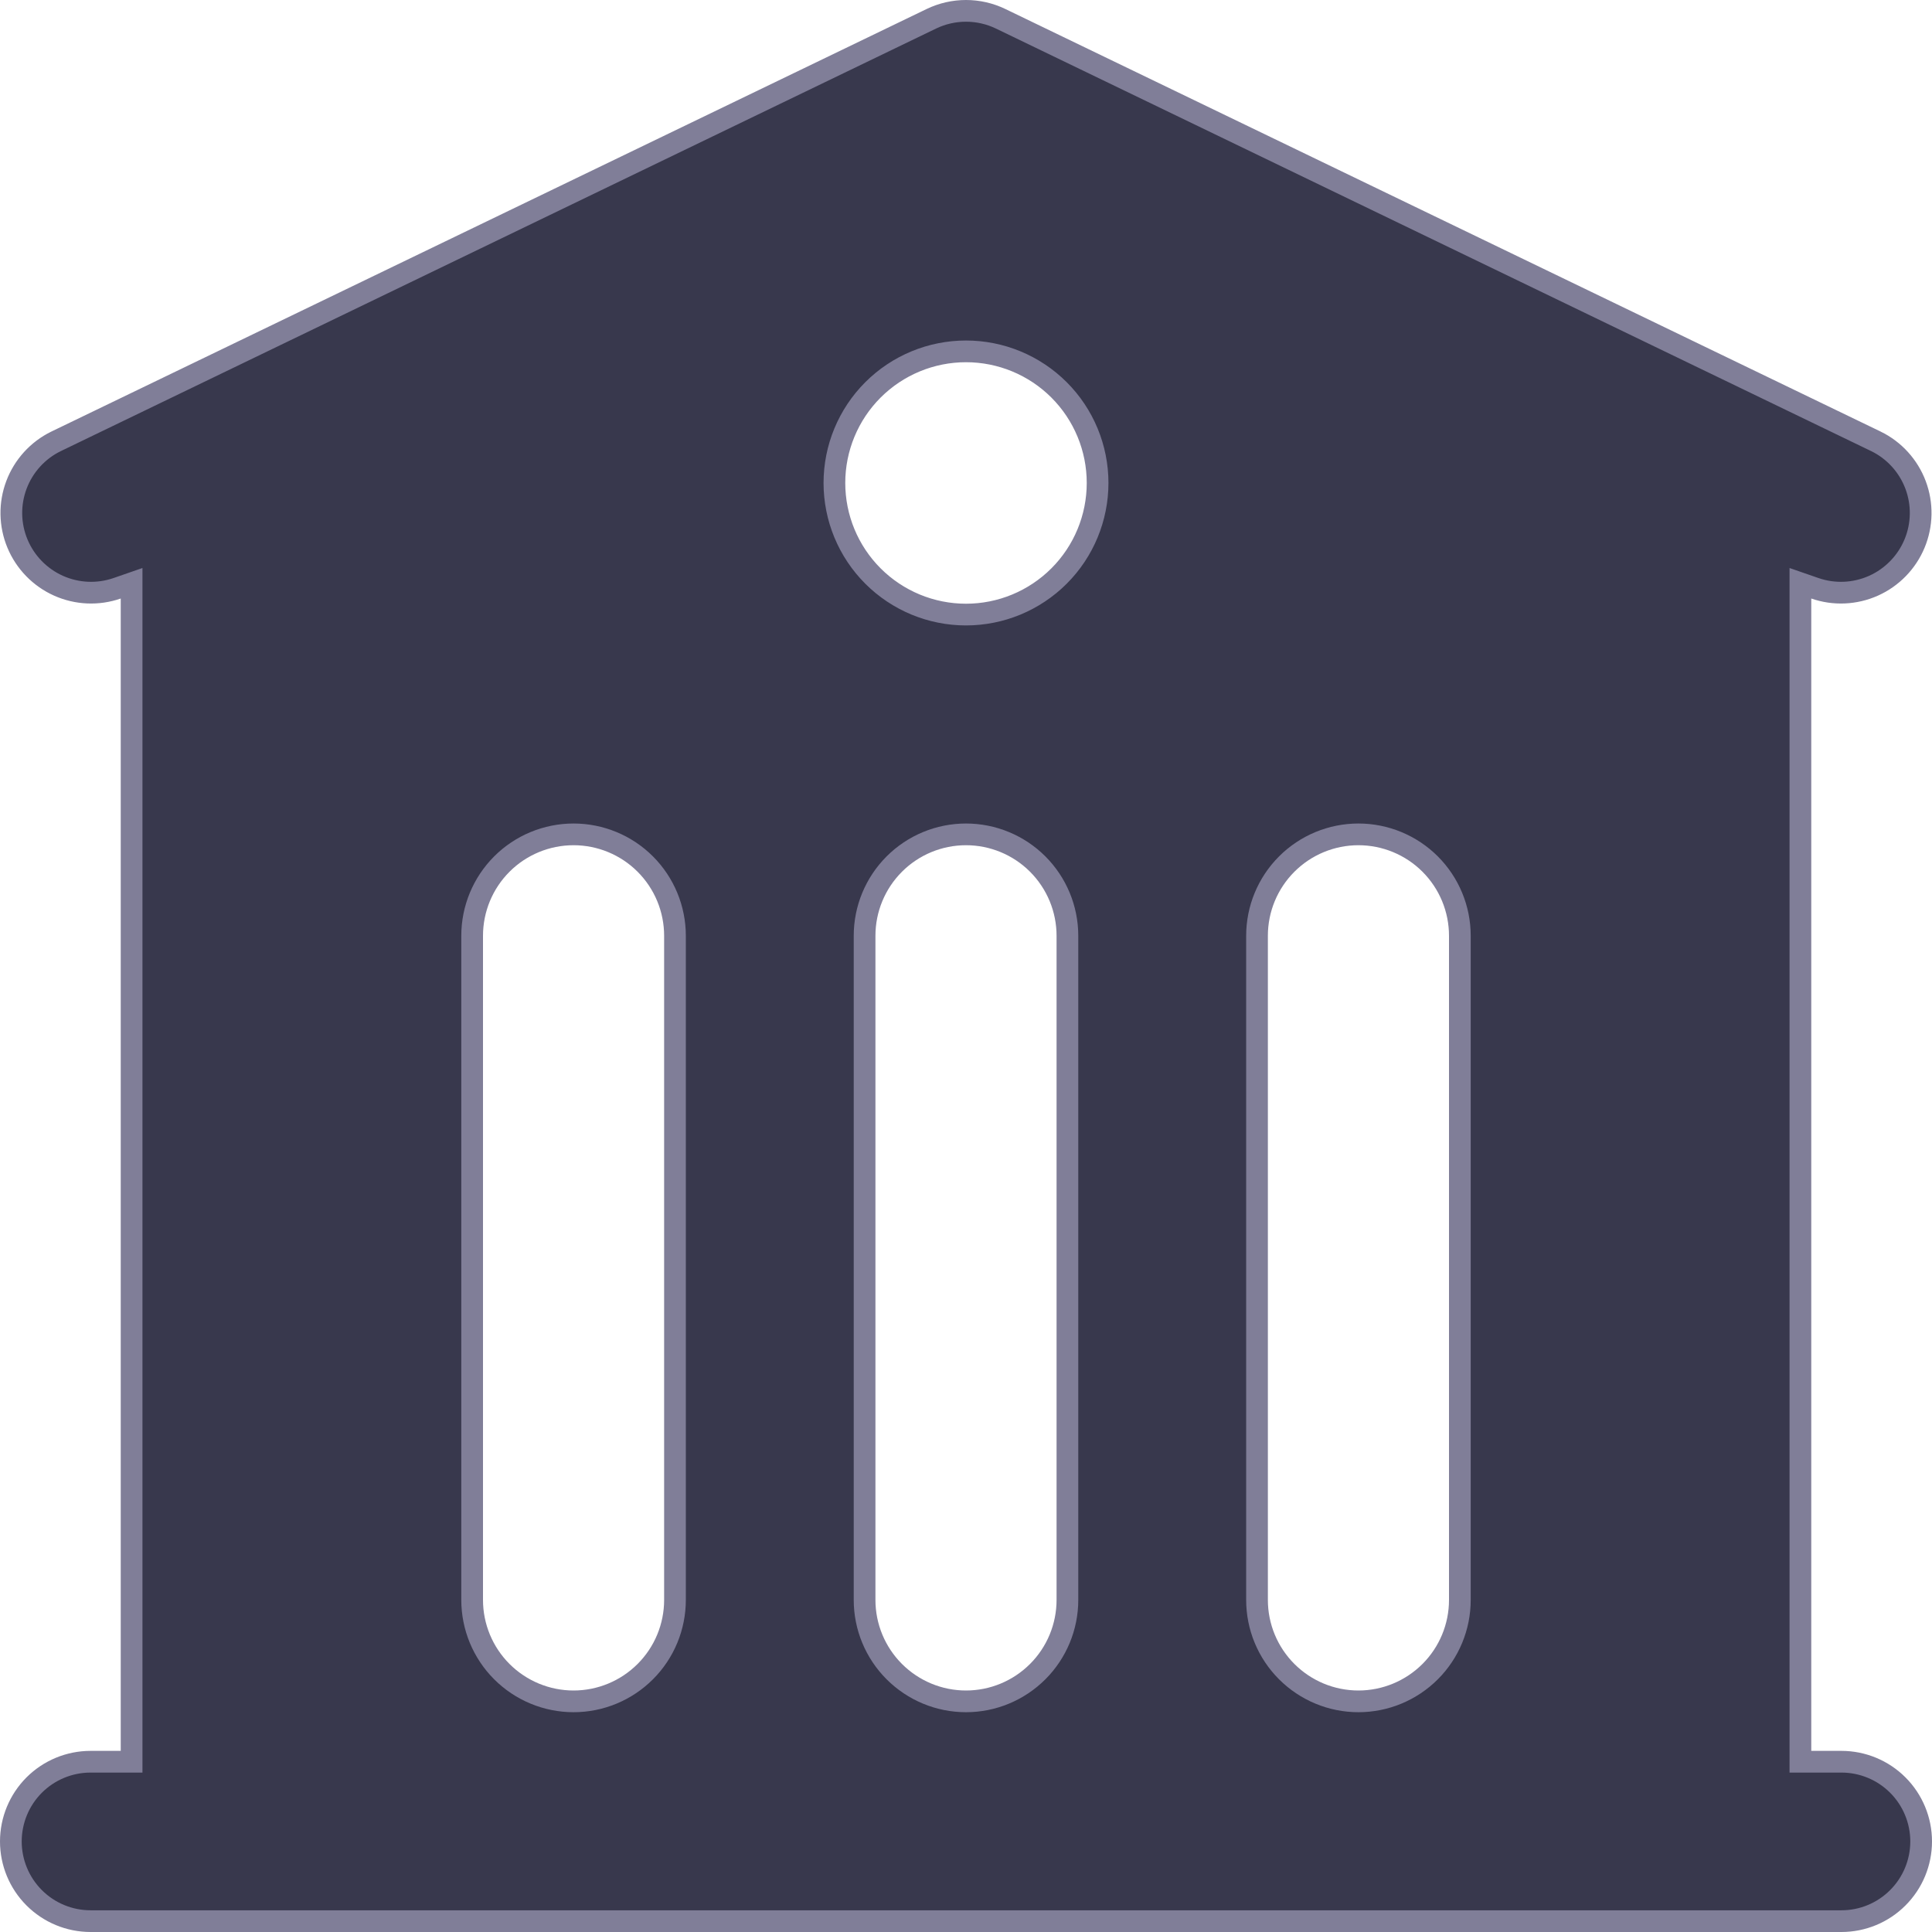<svg width="89" height="89" viewBox="0 0 89 89" fill="none" xmlns="http://www.w3.org/2000/svg">
<path d="M0.758 22.336C1.087 21.462 1.738 20.745 2.577 20.334C2.578 20.333 2.578 20.333 2.579 20.333L42.904 0.865C42.904 0.865 42.904 0.865 42.904 0.865C43.402 0.625 43.947 0.5 44.5 0.5C45.053 0.5 45.598 0.625 46.096 0.865C46.096 0.865 46.096 0.865 46.096 0.865L86.421 20.333C86.422 20.333 86.422 20.333 86.422 20.333C87.262 20.745 87.912 21.461 88.242 22.336C88.572 23.212 88.555 24.18 88.195 25.043C87.835 25.906 87.159 26.6 86.306 26.982C85.452 27.364 84.485 27.406 83.602 27.099L82.938 26.869V27.572V80.656V81.156H83.438H84.828C85.802 81.156 86.736 81.543 87.424 82.231C88.113 82.92 88.5 83.854 88.5 84.828C88.5 85.802 88.113 86.736 87.424 87.424C86.736 88.113 85.802 88.5 84.828 88.5H4.172C3.198 88.5 2.264 88.113 1.575 87.424C0.887 86.736 0.5 85.802 0.5 84.828C0.5 83.854 0.887 82.92 1.575 82.231C2.264 81.543 3.198 81.156 4.172 81.156H5.562H6.062V80.656V27.572V26.869L5.399 27.099C4.515 27.406 3.548 27.364 2.694 26.982C1.841 26.6 1.165 25.906 0.805 25.043C0.445 24.18 0.428 23.212 0.758 22.336ZM48.787 26.535C49.924 25.398 50.562 23.856 50.562 22.248C50.562 20.64 49.924 19.098 48.787 17.961C47.65 16.824 46.108 16.186 44.5 16.186C42.892 16.186 41.35 16.824 40.213 17.961C39.076 19.098 38.438 20.64 38.438 22.248C38.438 23.856 39.076 25.398 40.213 26.535C41.35 27.672 42.892 28.311 44.5 28.311C46.108 28.311 47.65 27.672 48.787 26.535ZM31.094 43.108C31.094 41.869 30.602 40.681 29.725 39.804C28.849 38.928 27.661 38.436 26.422 38.436C25.183 38.436 23.994 38.928 23.118 39.804C22.242 40.681 21.75 41.869 21.75 43.108V73.703C21.75 74.942 22.242 76.13 23.118 77.006C23.994 77.882 25.183 78.375 26.422 78.375C27.661 78.375 28.849 77.882 29.725 77.006C30.602 76.13 31.094 74.942 31.094 73.703V43.108ZM49.172 43.108C49.172 41.869 48.68 40.681 47.803 39.804C46.927 38.928 45.739 38.436 44.5 38.436C43.261 38.436 42.073 38.928 41.197 39.804C40.32 40.681 39.828 41.869 39.828 43.108V73.703C39.828 74.942 40.32 76.13 41.197 77.006C42.073 77.882 43.261 78.375 44.5 78.375C45.739 78.375 46.927 77.882 47.803 77.006C48.68 76.13 49.172 74.942 49.172 73.703V43.108ZM67.25 43.108C67.25 41.869 66.758 40.681 65.882 39.804C65.005 38.928 63.817 38.436 62.578 38.436C61.339 38.436 60.151 38.928 59.275 39.804C58.398 40.681 57.906 41.869 57.906 43.108V73.703C57.906 74.942 58.398 76.13 59.275 77.006C60.151 77.882 61.339 78.375 62.578 78.375C63.817 78.375 65.005 77.882 65.882 77.006C66.758 76.13 67.25 74.942 67.25 73.703V43.108Z" fill="#38384D" stroke="#807E98"/>
</svg>
